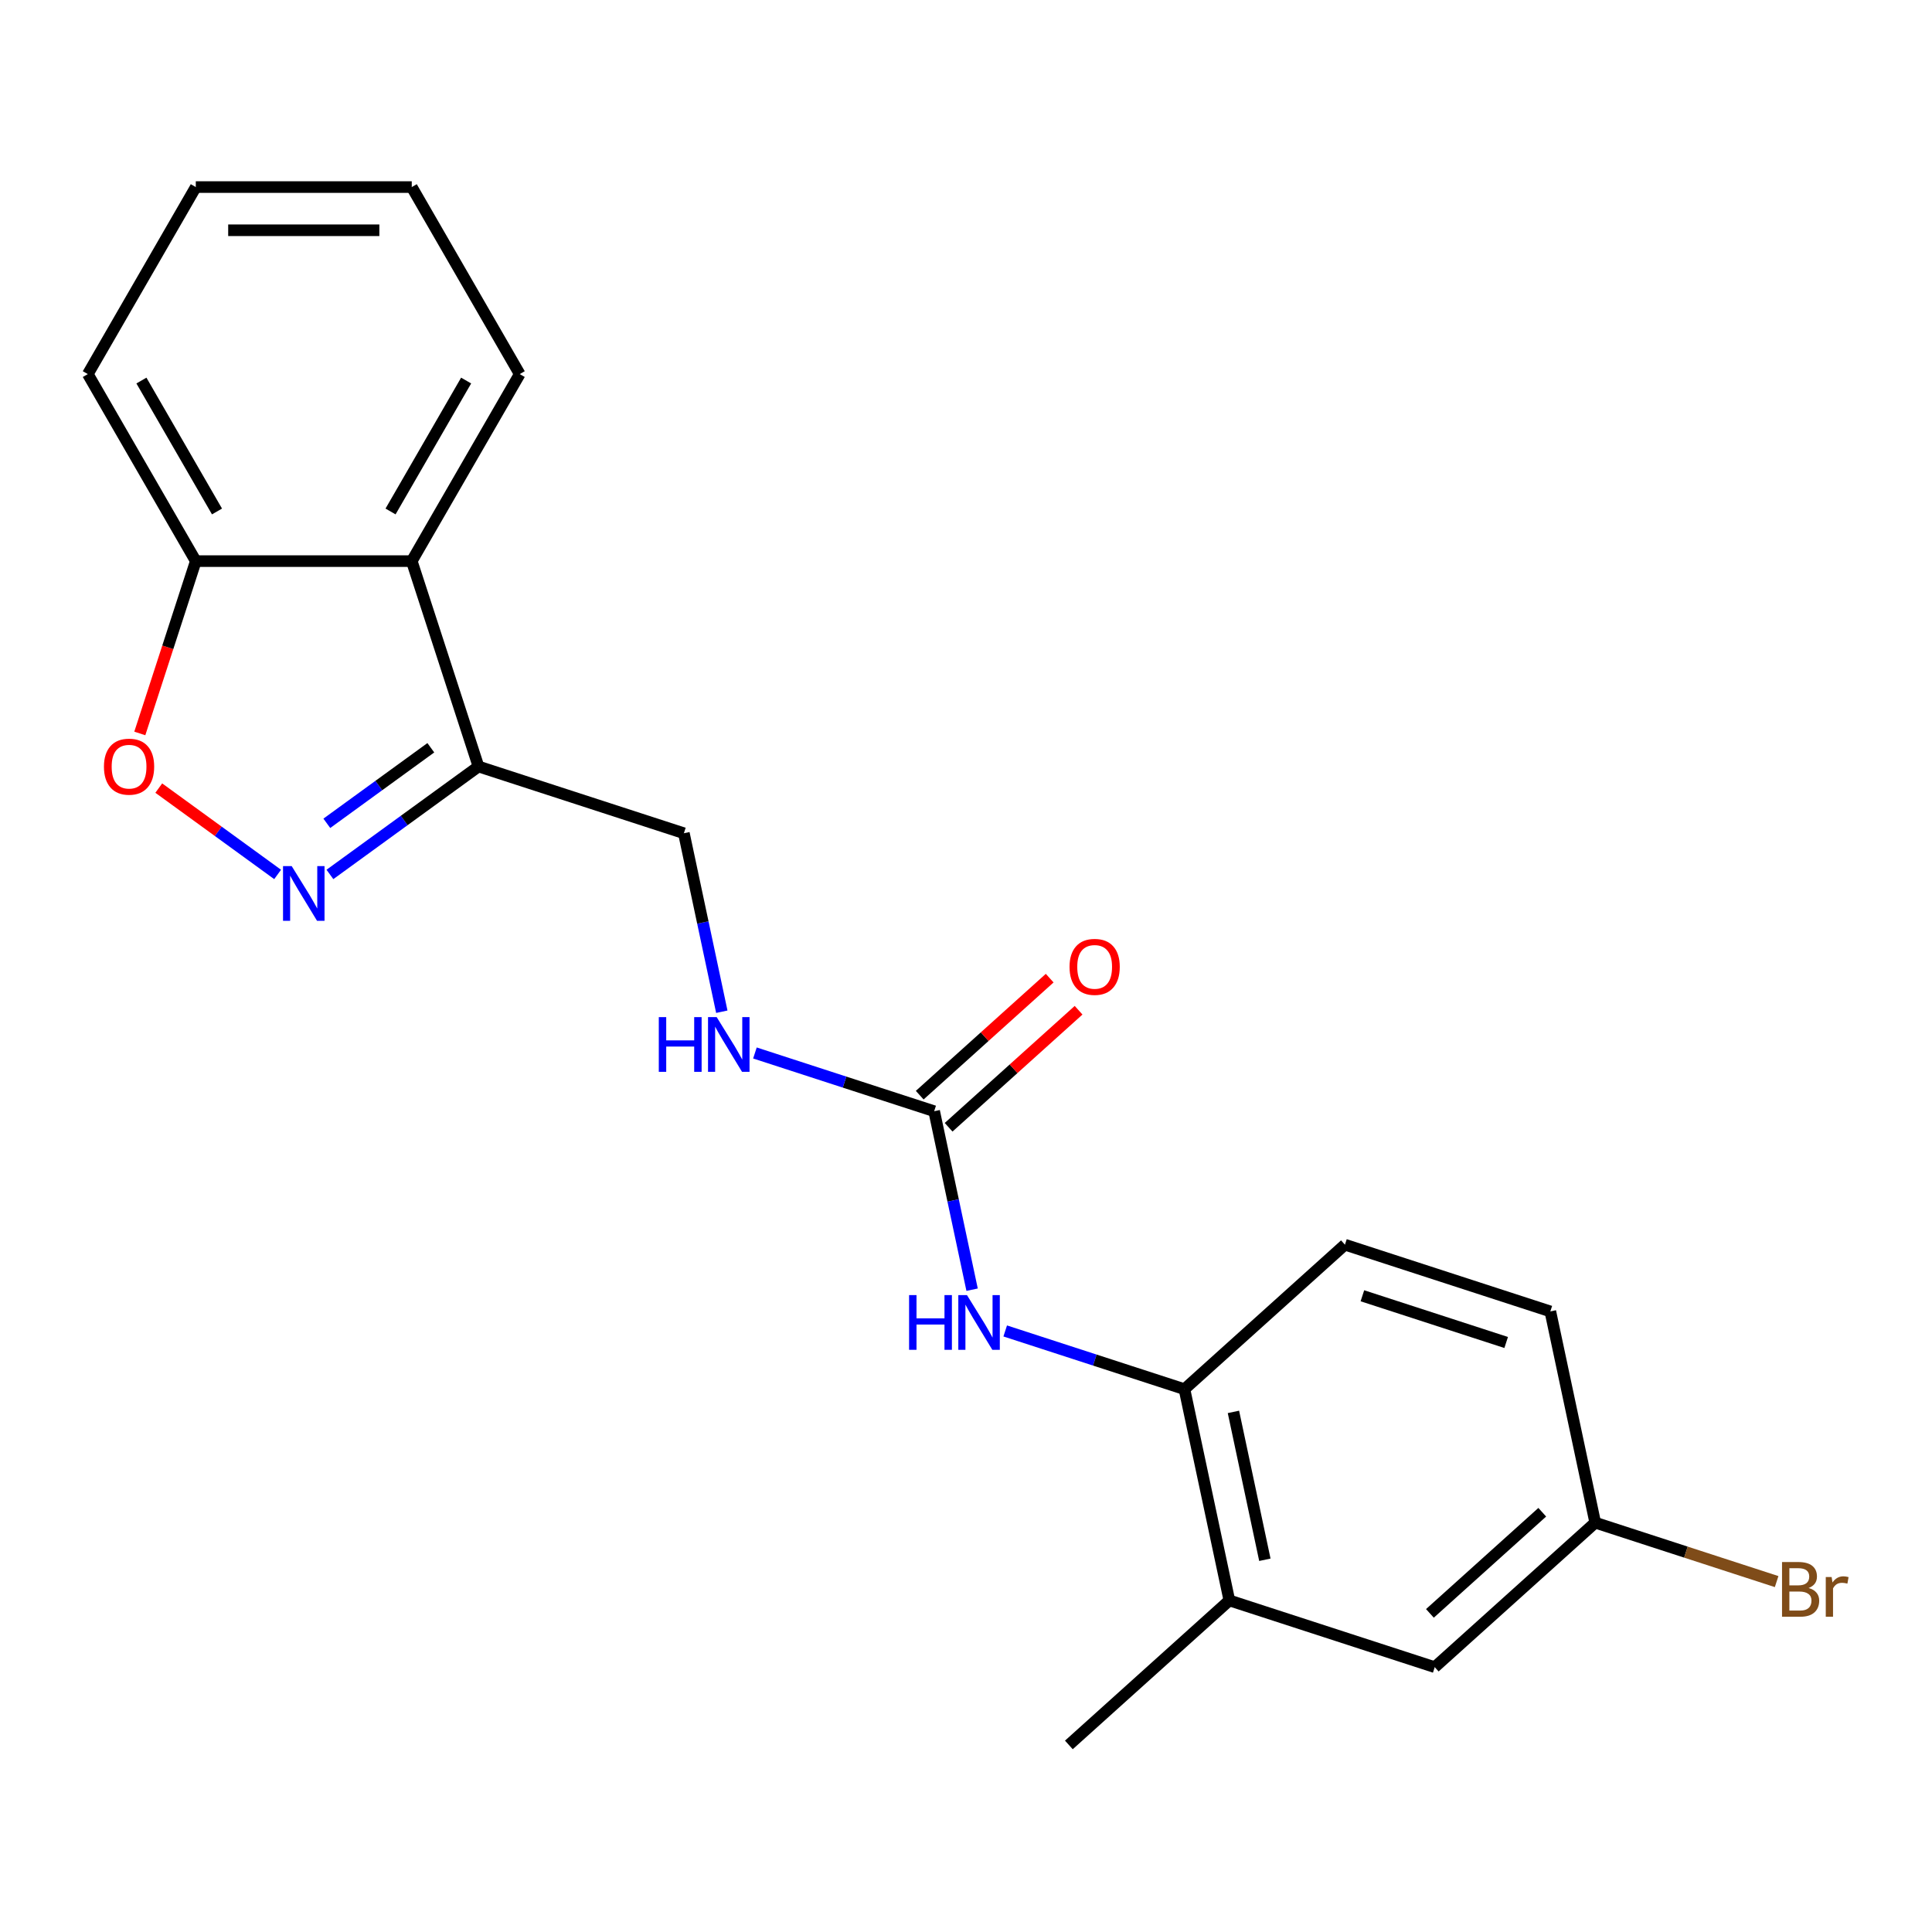 <?xml version='1.0' encoding='iso-8859-1'?>
<svg version='1.1' baseProfile='full'
              xmlns='http://www.w3.org/2000/svg'
                      xmlns:rdkit='http://www.rdkit.org/xml'
                      xmlns:xlink='http://www.w3.org/1999/xlink'
                  xml:space='preserve'
width='1000px' height='1000px' viewBox='0 0 1000 1000'>
<!-- END OF HEADER -->
<rect style='opacity:1.0;fill:#FFFFFF;stroke:none' width='1000' height='1000' x='0' y='0'> </rect>
<path class='bond-0' d='M 170.768,452.612 L 209.217,424.677' style='fill:none;fill-rule:evenodd;stroke:#0000FF;stroke-width:6px;stroke-linecap:butt;stroke-linejoin:miter;stroke-opacity:1' />
<path class='bond-0' d='M 209.217,424.677 L 247.665,396.743' style='fill:none;fill-rule:evenodd;stroke:#000000;stroke-width:6px;stroke-linecap:butt;stroke-linejoin:miter;stroke-opacity:1' />
<path class='bond-0' d='M 169.162,426.145 L 196.076,406.591' style='fill:none;fill-rule:evenodd;stroke:#0000FF;stroke-width:6px;stroke-linecap:butt;stroke-linejoin:miter;stroke-opacity:1' />
<path class='bond-0' d='M 196.076,406.591 L 222.99,387.037' style='fill:none;fill-rule:evenodd;stroke:#000000;stroke-width:6px;stroke-linecap:butt;stroke-linejoin:miter;stroke-opacity:1' />
<path class='bond-1' d='M 143.699,452.612 L 112.939,430.263' style='fill:none;fill-rule:evenodd;stroke:#0000FF;stroke-width:6px;stroke-linecap:butt;stroke-linejoin:miter;stroke-opacity:1' />
<path class='bond-1' d='M 112.939,430.263 L 82.179,407.915' style='fill:none;fill-rule:evenodd;stroke:#FF0000;stroke-width:6px;stroke-linecap:butt;stroke-linejoin:miter;stroke-opacity:1' />
<path class='bond-3' d='M 247.665,396.743 L 213.123,290.435' style='fill:none;fill-rule:evenodd;stroke:#000000;stroke-width:6px;stroke-linecap:butt;stroke-linejoin:miter;stroke-opacity:1' />
<path class='bond-9' d='M 247.665,396.743 L 353.973,431.285' style='fill:none;fill-rule:evenodd;stroke:#000000;stroke-width:6px;stroke-linecap:butt;stroke-linejoin:miter;stroke-opacity:1' />
<path class='bond-6' d='M 72.363,379.629 L 86.854,335.032' style='fill:none;fill-rule:evenodd;stroke:#FF0000;stroke-width:6px;stroke-linecap:butt;stroke-linejoin:miter;stroke-opacity:1' />
<path class='bond-6' d='M 86.854,335.032 L 101.344,290.435' style='fill:none;fill-rule:evenodd;stroke:#000000;stroke-width:6px;stroke-linecap:butt;stroke-linejoin:miter;stroke-opacity:1' />
<path class='bond-2' d='M 483.522,575.163 L 437.135,560.091' style='fill:none;fill-rule:evenodd;stroke:#000000;stroke-width:6px;stroke-linecap:butt;stroke-linejoin:miter;stroke-opacity:1' />
<path class='bond-2' d='M 437.135,560.091 L 390.748,545.019' style='fill:none;fill-rule:evenodd;stroke:#0000FF;stroke-width:6px;stroke-linecap:butt;stroke-linejoin:miter;stroke-opacity:1' />
<path class='bond-4' d='M 483.522,575.163 L 493.34,621.354' style='fill:none;fill-rule:evenodd;stroke:#000000;stroke-width:6px;stroke-linecap:butt;stroke-linejoin:miter;stroke-opacity:1' />
<path class='bond-4' d='M 493.34,621.354 L 503.158,667.545' style='fill:none;fill-rule:evenodd;stroke:#0000FF;stroke-width:6px;stroke-linecap:butt;stroke-linejoin:miter;stroke-opacity:1' />
<path class='bond-10' d='M 491.001,583.47 L 524.638,553.183' style='fill:none;fill-rule:evenodd;stroke:#000000;stroke-width:6px;stroke-linecap:butt;stroke-linejoin:miter;stroke-opacity:1' />
<path class='bond-10' d='M 524.638,553.183 L 558.275,522.896' style='fill:none;fill-rule:evenodd;stroke:#FF0000;stroke-width:6px;stroke-linecap:butt;stroke-linejoin:miter;stroke-opacity:1' />
<path class='bond-10' d='M 476.042,566.856 L 509.679,536.569' style='fill:none;fill-rule:evenodd;stroke:#000000;stroke-width:6px;stroke-linecap:butt;stroke-linejoin:miter;stroke-opacity:1' />
<path class='bond-10' d='M 509.679,536.569 L 543.316,506.283' style='fill:none;fill-rule:evenodd;stroke:#FF0000;stroke-width:6px;stroke-linecap:butt;stroke-linejoin:miter;stroke-opacity:1' />
<path class='bond-16' d='M 213.123,290.435 L 269.013,193.631' style='fill:none;fill-rule:evenodd;stroke:#000000;stroke-width:6px;stroke-linecap:butt;stroke-linejoin:miter;stroke-opacity:1' />
<path class='bond-16' d='M 202.146,264.736 L 241.269,196.974' style='fill:none;fill-rule:evenodd;stroke:#000000;stroke-width:6px;stroke-linecap:butt;stroke-linejoin:miter;stroke-opacity:1' />
<path class='bond-21' d='M 213.123,290.435 L 101.344,290.435' style='fill:none;fill-rule:evenodd;stroke:#000000;stroke-width:6px;stroke-linecap:butt;stroke-linejoin:miter;stroke-opacity:1' />
<path class='bond-5' d='M 520.297,688.897 L 566.683,703.969' style='fill:none;fill-rule:evenodd;stroke:#0000FF;stroke-width:6px;stroke-linecap:butt;stroke-linejoin:miter;stroke-opacity:1' />
<path class='bond-5' d='M 566.683,703.969 L 613.07,719.041' style='fill:none;fill-rule:evenodd;stroke:#000000;stroke-width:6px;stroke-linecap:butt;stroke-linejoin:miter;stroke-opacity:1' />
<path class='bond-7' d='M 613.07,719.041 L 636.311,828.378' style='fill:none;fill-rule:evenodd;stroke:#000000;stroke-width:6px;stroke-linecap:butt;stroke-linejoin:miter;stroke-opacity:1' />
<path class='bond-7' d='M 638.424,730.794 L 654.692,807.329' style='fill:none;fill-rule:evenodd;stroke:#000000;stroke-width:6px;stroke-linecap:butt;stroke-linejoin:miter;stroke-opacity:1' />
<path class='bond-12' d='M 613.07,719.041 L 696.139,644.246' style='fill:none;fill-rule:evenodd;stroke:#000000;stroke-width:6px;stroke-linecap:butt;stroke-linejoin:miter;stroke-opacity:1' />
<path class='bond-18' d='M 101.344,290.435 L 45.455,193.631' style='fill:none;fill-rule:evenodd;stroke:#000000;stroke-width:6px;stroke-linecap:butt;stroke-linejoin:miter;stroke-opacity:1' />
<path class='bond-18' d='M 112.321,264.736 L 73.199,196.974' style='fill:none;fill-rule:evenodd;stroke:#000000;stroke-width:6px;stroke-linecap:butt;stroke-linejoin:miter;stroke-opacity:1' />
<path class='bond-11' d='M 636.311,828.378 L 742.619,862.919' style='fill:none;fill-rule:evenodd;stroke:#000000;stroke-width:6px;stroke-linecap:butt;stroke-linejoin:miter;stroke-opacity:1' />
<path class='bond-17' d='M 636.311,828.378 L 553.242,903.173' style='fill:none;fill-rule:evenodd;stroke:#000000;stroke-width:6px;stroke-linecap:butt;stroke-linejoin:miter;stroke-opacity:1' />
<path class='bond-8' d='M 373.61,523.667 L 363.792,477.476' style='fill:none;fill-rule:evenodd;stroke:#0000FF;stroke-width:6px;stroke-linecap:butt;stroke-linejoin:miter;stroke-opacity:1' />
<path class='bond-8' d='M 363.792,477.476 L 353.973,431.285' style='fill:none;fill-rule:evenodd;stroke:#000000;stroke-width:6px;stroke-linecap:butt;stroke-linejoin:miter;stroke-opacity:1' />
<path class='bond-23' d='M 742.619,862.919 L 825.687,788.124' style='fill:none;fill-rule:evenodd;stroke:#000000;stroke-width:6px;stroke-linecap:butt;stroke-linejoin:miter;stroke-opacity:1' />
<path class='bond-23' d='M 740.12,835.086 L 798.268,782.73' style='fill:none;fill-rule:evenodd;stroke:#000000;stroke-width:6px;stroke-linecap:butt;stroke-linejoin:miter;stroke-opacity:1' />
<path class='bond-14' d='M 696.139,644.246 L 802.447,678.788' style='fill:none;fill-rule:evenodd;stroke:#000000;stroke-width:6px;stroke-linecap:butt;stroke-linejoin:miter;stroke-opacity:1' />
<path class='bond-14' d='M 705.176,670.689 L 779.592,694.868' style='fill:none;fill-rule:evenodd;stroke:#000000;stroke-width:6px;stroke-linecap:butt;stroke-linejoin:miter;stroke-opacity:1' />
<path class='bond-13' d='M 825.687,788.124 L 802.447,678.788' style='fill:none;fill-rule:evenodd;stroke:#000000;stroke-width:6px;stroke-linecap:butt;stroke-linejoin:miter;stroke-opacity:1' />
<path class='bond-15' d='M 825.687,788.124 L 872.634,803.378' style='fill:none;fill-rule:evenodd;stroke:#000000;stroke-width:6px;stroke-linecap:butt;stroke-linejoin:miter;stroke-opacity:1' />
<path class='bond-15' d='M 872.634,803.378 L 919.581,818.632' style='fill:none;fill-rule:evenodd;stroke:#7F4C19;stroke-width:6px;stroke-linecap:butt;stroke-linejoin:miter;stroke-opacity:1' />
<path class='bond-19' d='M 269.013,193.631 L 213.123,96.828' style='fill:none;fill-rule:evenodd;stroke:#000000;stroke-width:6px;stroke-linecap:butt;stroke-linejoin:miter;stroke-opacity:1' />
<path class='bond-20' d='M 45.455,193.631 L 101.344,96.828' style='fill:none;fill-rule:evenodd;stroke:#000000;stroke-width:6px;stroke-linecap:butt;stroke-linejoin:miter;stroke-opacity:1' />
<path class='bond-22' d='M 213.123,96.828 L 101.344,96.828' style='fill:none;fill-rule:evenodd;stroke:#000000;stroke-width:6px;stroke-linecap:butt;stroke-linejoin:miter;stroke-opacity:1' />
<path class='bond-22' d='M 196.356,119.183 L 118.111,119.183' style='fill:none;fill-rule:evenodd;stroke:#000000;stroke-width:6px;stroke-linecap:butt;stroke-linejoin:miter;stroke-opacity:1' />
<path  class='atom-0' d='M 150.974 448.285
L 160.254 463.285
Q 161.174 464.765, 162.654 467.445
Q 164.134 470.125, 164.214 470.285
L 164.214 448.285
L 167.974 448.285
L 167.974 476.605
L 164.094 476.605
L 154.134 460.205
Q 152.974 458.285, 151.734 456.085
Q 150.534 453.885, 150.174 453.205
L 150.174 476.605
L 146.494 476.605
L 146.494 448.285
L 150.974 448.285
' fill='#0000FF'/>
<path  class='atom-2' d='M 53.803 396.823
Q 53.803 390.023, 57.163 386.223
Q 60.523 382.423, 66.802 382.423
Q 73.082 382.423, 76.442 386.223
Q 79.802 390.023, 79.802 396.823
Q 79.802 403.703, 76.403 407.623
Q 73.002 411.503, 66.802 411.503
Q 60.562 411.503, 57.163 407.623
Q 53.803 403.743, 53.803 396.823
M 66.802 408.303
Q 71.123 408.303, 73.442 405.423
Q 75.802 402.503, 75.802 396.823
Q 75.802 391.263, 73.442 388.463
Q 71.123 385.623, 66.802 385.623
Q 62.483 385.623, 60.123 388.423
Q 57.803 391.223, 57.803 396.823
Q 57.803 402.543, 60.123 405.423
Q 62.483 408.303, 66.802 408.303
' fill='#FF0000'/>
<path  class='atom-5' d='M 470.542 670.339
L 474.382 670.339
L 474.382 682.379
L 488.862 682.379
L 488.862 670.339
L 492.702 670.339
L 492.702 698.659
L 488.862 698.659
L 488.862 685.579
L 474.382 685.579
L 474.382 698.659
L 470.542 698.659
L 470.542 670.339
' fill='#0000FF'/>
<path  class='atom-5' d='M 500.502 670.339
L 509.782 685.339
Q 510.702 686.819, 512.182 689.499
Q 513.662 692.179, 513.742 692.339
L 513.742 670.339
L 517.502 670.339
L 517.502 698.659
L 513.622 698.659
L 503.662 682.259
Q 502.502 680.339, 501.262 678.139
Q 500.062 675.939, 499.702 675.259
L 499.702 698.659
L 496.022 698.659
L 496.022 670.339
L 500.502 670.339
' fill='#0000FF'/>
<path  class='atom-9' d='M 340.994 526.461
L 344.834 526.461
L 344.834 538.501
L 359.314 538.501
L 359.314 526.461
L 363.154 526.461
L 363.154 554.781
L 359.314 554.781
L 359.314 541.701
L 344.834 541.701
L 344.834 554.781
L 340.994 554.781
L 340.994 526.461
' fill='#0000FF'/>
<path  class='atom-9' d='M 370.954 526.461
L 380.234 541.461
Q 381.154 542.941, 382.634 545.621
Q 384.114 548.301, 384.194 548.461
L 384.194 526.461
L 387.954 526.461
L 387.954 554.781
L 384.074 554.781
L 374.114 538.381
Q 372.954 536.461, 371.714 534.261
Q 370.514 532.061, 370.154 531.381
L 370.154 554.781
L 366.474 554.781
L 366.474 526.461
L 370.954 526.461
' fill='#0000FF'/>
<path  class='atom-11' d='M 553.59 500.448
Q 553.59 493.648, 556.95 489.848
Q 560.31 486.048, 566.59 486.048
Q 572.87 486.048, 576.23 489.848
Q 579.59 493.648, 579.59 500.448
Q 579.59 507.328, 576.19 511.248
Q 572.79 515.128, 566.59 515.128
Q 560.35 515.128, 556.95 511.248
Q 553.59 507.368, 553.59 500.448
M 566.59 511.928
Q 570.91 511.928, 573.23 509.048
Q 575.59 506.128, 575.59 500.448
Q 575.59 494.888, 573.23 492.088
Q 570.91 489.248, 566.59 489.248
Q 562.27 489.248, 559.91 492.048
Q 557.59 494.848, 557.59 500.448
Q 557.59 506.168, 559.91 509.048
Q 562.27 511.928, 566.59 511.928
' fill='#FF0000'/>
<path  class='atom-16' d='M 936.135 821.946
Q 938.855 822.706, 940.215 824.386
Q 941.615 826.026, 941.615 828.466
Q 941.615 832.386, 939.095 834.626
Q 936.615 836.826, 931.895 836.826
L 922.375 836.826
L 922.375 808.506
L 930.735 808.506
Q 935.575 808.506, 938.015 810.466
Q 940.455 812.426, 940.455 816.026
Q 940.455 820.306, 936.135 821.946
M 926.175 811.706
L 926.175 820.586
L 930.735 820.586
Q 933.535 820.586, 934.975 819.466
Q 936.455 818.306, 936.455 816.026
Q 936.455 811.706, 930.735 811.706
L 926.175 811.706
M 931.895 833.626
Q 934.655 833.626, 936.135 832.306
Q 937.615 830.986, 937.615 828.466
Q 937.615 826.146, 935.975 824.986
Q 934.375 823.786, 931.295 823.786
L 926.175 823.786
L 926.175 833.626
L 931.895 833.626
' fill='#7F4C19'/>
<path  class='atom-16' d='M 948.055 816.266
L 948.495 819.106
Q 950.655 815.906, 954.175 815.906
Q 955.295 815.906, 956.815 816.306
L 956.215 819.666
Q 954.495 819.266, 953.535 819.266
Q 951.855 819.266, 950.735 819.946
Q 949.655 820.586, 948.775 822.146
L 948.775 836.826
L 945.015 836.826
L 945.015 816.266
L 948.055 816.266
' fill='#7F4C19'/>
</svg>
